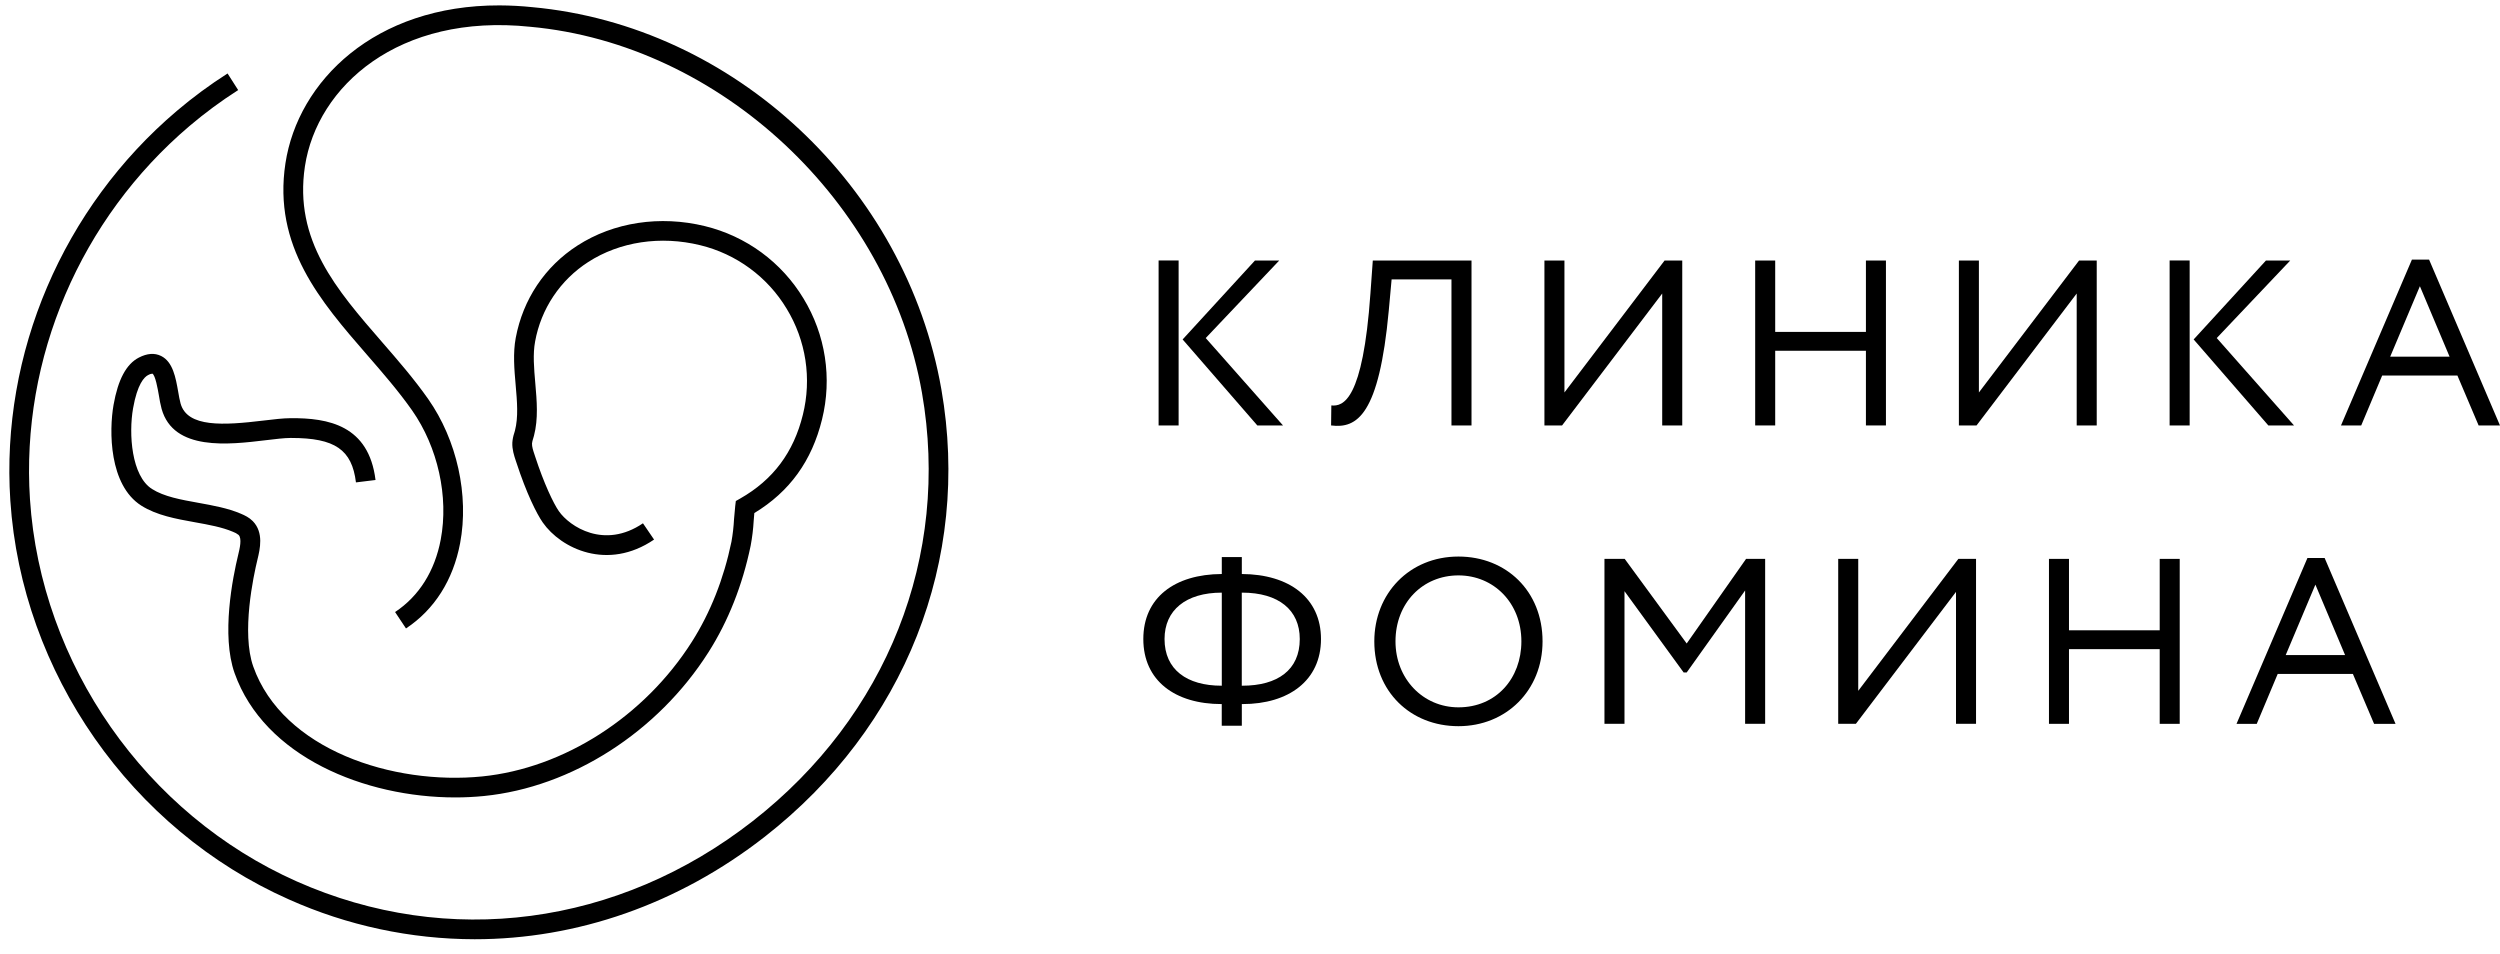 <?xml version="1.0" encoding="UTF-8"?> <svg xmlns="http://www.w3.org/2000/svg" width="152" height="58" viewBox="0 0 152 58" fill="none"><g clip-path="url(#clip0_310_489)"><path d="M28.859 57.106C24.965 57.1 21.115 56.275 17.561 54.684C7.966 50.425 1.32 40.905 0.628 30.436C0.038 21.484 3.822 12.626 10.75 6.744C11.726 5.916 12.757 5.155 13.836 4.467L14.481 5.477C13.447 6.137 12.46 6.866 11.525 7.659C4.886 13.296 1.259 21.781 1.822 30.357C2.484 40.387 8.851 49.507 18.043 53.591C27.235 57.675 37.595 56.303 45.76 49.928C53.941 43.541 57.789 33.805 56.056 23.883C54.025 12.253 43.788 2.685 32.246 1.629C24.222 0.786 19.28 5.26 18.54 10.108C17.857 14.611 20.461 17.612 23.222 20.79C24.185 21.898 25.181 23.045 26.036 24.264C27.783 26.755 28.525 30.113 27.975 33.027C27.552 35.268 26.414 37.062 24.684 38.21L24.021 37.212C25.476 36.246 26.436 34.722 26.797 32.804C27.29 30.197 26.622 27.189 25.055 24.951C24.235 23.783 23.26 22.661 22.317 21.576C19.5 18.332 16.585 14.979 17.355 9.926C18.116 4.938 22.783 0.31 30.37 0.328C31.036 0.331 31.701 0.366 32.362 0.435C44.615 1.557 55.08 11.332 57.236 23.677C59.047 34.042 55.031 44.207 46.501 50.871C41.223 54.99 35.064 57.106 28.858 57.106H28.859Z" fill="black"></path><path d="M27.678 48.484C22.194 48.484 16.069 46.018 14.263 40.926C13.446 38.622 14.146 35.117 14.485 33.721C14.574 33.355 14.722 32.742 14.507 32.524C14.404 32.442 14.289 32.378 14.165 32.334C13.503 32.051 12.7 31.906 11.849 31.753C10.706 31.548 9.526 31.334 8.593 30.743C6.624 29.494 6.627 26.189 6.904 24.616C7.177 23.076 7.678 22.136 8.443 21.741C8.947 21.481 9.4 21.448 9.795 21.643C10.517 22.001 10.683 22.966 10.834 23.818C10.879 24.076 10.921 24.327 10.979 24.532C11.389 26.003 13.596 25.862 16.013 25.571C16.653 25.494 17.206 25.428 17.657 25.426C19.966 25.404 22.422 25.858 22.832 29.184L21.642 29.33C21.398 27.338 20.366 26.628 17.711 26.628H17.661C17.28 26.628 16.734 26.697 16.158 26.765C13.924 27.034 10.55 27.442 9.826 24.86C9.755 24.584 9.699 24.305 9.657 24.023C9.594 23.663 9.448 22.821 9.266 22.717C9.172 22.726 9.081 22.756 9.001 22.806C8.773 22.924 8.352 23.341 8.091 24.824C7.817 26.384 7.992 28.939 9.242 29.731C9.974 30.196 10.991 30.379 12.068 30.573C12.948 30.732 13.856 30.896 14.643 31.233C14.888 31.337 15.146 31.459 15.367 31.682C16.05 32.377 15.804 33.395 15.657 34.006C15.411 35.015 14.669 38.471 15.399 40.528C17.196 45.595 23.913 47.751 29.316 47.207C34.291 46.706 39.178 43.568 42.067 39.019C43.194 37.242 44.004 35.197 44.472 32.937C44.553 32.483 44.605 32.025 44.629 31.564C44.65 31.291 44.672 31.025 44.702 30.763L44.738 30.462L45.002 30.312C47.005 29.173 48.253 27.505 48.815 25.214C49.085 24.128 49.137 22.999 48.968 21.892C48.798 20.786 48.411 19.724 47.828 18.768C47.251 17.809 46.489 16.974 45.586 16.312C44.684 15.649 43.659 15.172 42.571 14.908C40.166 14.319 37.684 14.69 35.76 15.933C34.92 16.474 34.2 17.181 33.645 18.012C33.09 18.843 32.713 19.779 32.535 20.762C32.391 21.531 32.467 22.391 32.546 23.3C32.639 24.365 32.735 25.465 32.466 26.491C32.45 26.552 32.432 26.612 32.414 26.671C32.381 26.765 32.358 26.861 32.346 26.96C32.337 27.154 32.414 27.39 32.5 27.643L32.535 27.75C33.068 29.386 33.646 30.603 33.981 31.083C34.631 32.012 36.737 33.416 39.092 31.816L39.767 32.806C36.942 34.727 34.109 33.356 33.001 31.769C32.626 31.232 32.007 29.992 31.398 28.123L31.363 28.022C31.255 27.694 31.132 27.324 31.15 26.909C31.164 26.712 31.203 26.518 31.266 26.331L31.307 26.19C31.523 25.365 31.44 24.413 31.352 23.407C31.268 22.456 31.183 21.474 31.357 20.542C31.797 18.198 33.13 16.204 35.112 14.928C37.312 13.509 40.134 13.083 42.857 13.748C44.098 14.05 45.267 14.594 46.297 15.349C47.326 16.105 48.195 17.057 48.854 18.151C49.518 19.241 49.959 20.451 50.152 21.712C50.346 22.973 50.287 24.26 49.98 25.499C49.36 28.024 48.012 29.891 45.863 31.194C45.849 31.347 45.837 31.501 45.825 31.656C45.796 32.167 45.734 32.675 45.64 33.178C45.142 35.581 44.279 37.761 43.072 39.66C39.99 44.512 34.763 47.861 29.43 48.397C28.858 48.454 28.272 48.484 27.678 48.484Z" fill="black"></path><path d="M73.308 20.553L78.006 25.867H76.445L71.904 20.638L76.302 15.839H77.777L73.308 20.554V20.553ZM70.443 15.838H71.66V25.867H70.443V15.839V15.838Z" fill="black"></path><path d="M88.249 16.986H84.61L84.438 18.877C83.851 25.252 82.502 26.068 80.93 25.867L80.945 24.65C81.661 24.722 82.865 24.364 83.322 17.846L83.466 15.84H89.468V25.867H88.249V16.984V16.986Z" fill="black"></path><path d="M93.901 25.867V15.84H95.118V23.862L101.206 15.84H102.281V25.867H101.062V17.846L94.974 25.867H93.901Z" fill="black"></path><path d="M113.448 21.326H107.932V25.867H106.715V15.84H107.932V20.18H113.448V15.84H114.665V25.867H113.448V21.326Z" fill="black"></path><path d="M119.1 25.867V15.84H120.317V23.862L126.407 15.84H127.481V25.867H126.263V17.846L120.174 25.867H119.1Z" fill="black"></path><path d="M134.778 20.553L139.476 25.867H137.915L133.374 20.638L137.771 15.839H139.247L134.778 20.554V20.553ZM131.913 15.838H133.131V25.867H131.913V15.839V15.838Z" fill="black"></path><path d="M145.324 21.685H148.934L147.129 17.401L145.324 21.685ZM146.642 15.783H147.688L151.998 25.867H150.7L149.41 22.831H144.837L143.562 25.867H142.332L146.645 15.783H146.642Z" fill="black"></path><path d="M75.5 36.032V41.691H75.531C77.68 41.691 79.026 40.734 79.026 38.854C79.026 37.093 77.751 36.032 75.517 36.032H75.5ZM74.27 41.691H74.285V36.032C72.107 36.032 70.804 37.093 70.804 38.854C70.804 40.716 72.165 41.691 74.27 41.691ZM74.285 42.808H74.27C71.448 42.808 69.514 41.389 69.514 38.854C69.514 36.333 71.419 34.914 74.285 34.9V33.869H75.503V34.9C78.396 34.914 80.316 36.361 80.316 38.854C80.316 41.376 78.354 42.808 75.545 42.808H75.503V44.126H74.282V42.808H74.285Z" fill="black"></path><path d="M88.673 43.006C90.964 43.006 92.5 41.258 92.5 38.995C92.5 36.66 90.823 34.984 88.673 34.984C86.495 34.984 84.846 36.66 84.846 38.995C84.846 41.273 86.523 43.006 88.673 43.006ZM88.673 33.838C91.581 33.838 93.787 35.943 93.787 38.995C93.787 41.975 91.581 44.152 88.673 44.152C85.765 44.152 83.558 42.047 83.558 38.995C83.558 36.087 85.693 33.838 88.673 33.838Z" fill="black"></path><path d="M97.551 33.98H98.782L102.551 39.124L106.161 33.98H107.321V44.009H106.103V35.901L102.551 40.886H102.365L98.769 35.943V44.009H97.551V33.98Z" fill="black"></path><path d="M111.763 44.009V33.98H112.981V42.003L119.068 33.98H120.143V44.009H118.925V35.987L112.837 44.009H111.763Z" fill="black"></path><path d="M131.31 39.468H125.794V44.009H124.577V33.98H125.794V38.322H131.31V33.98H132.527V44.009H131.31V39.468Z" fill="black"></path><path d="M138.971 39.828H142.581L140.776 35.545L138.971 39.828ZM140.289 33.926H141.338L145.649 44.011H144.345L143.055 40.974H138.485L137.21 44.011H135.98L140.292 33.926H140.289Z" fill="black"></path></g><defs><clipPath id="clip0_310_489"><rect width="151.432" height="56.778" fill="white" transform="translate(0.568 0.328)"></rect></clipPath></defs></svg> 